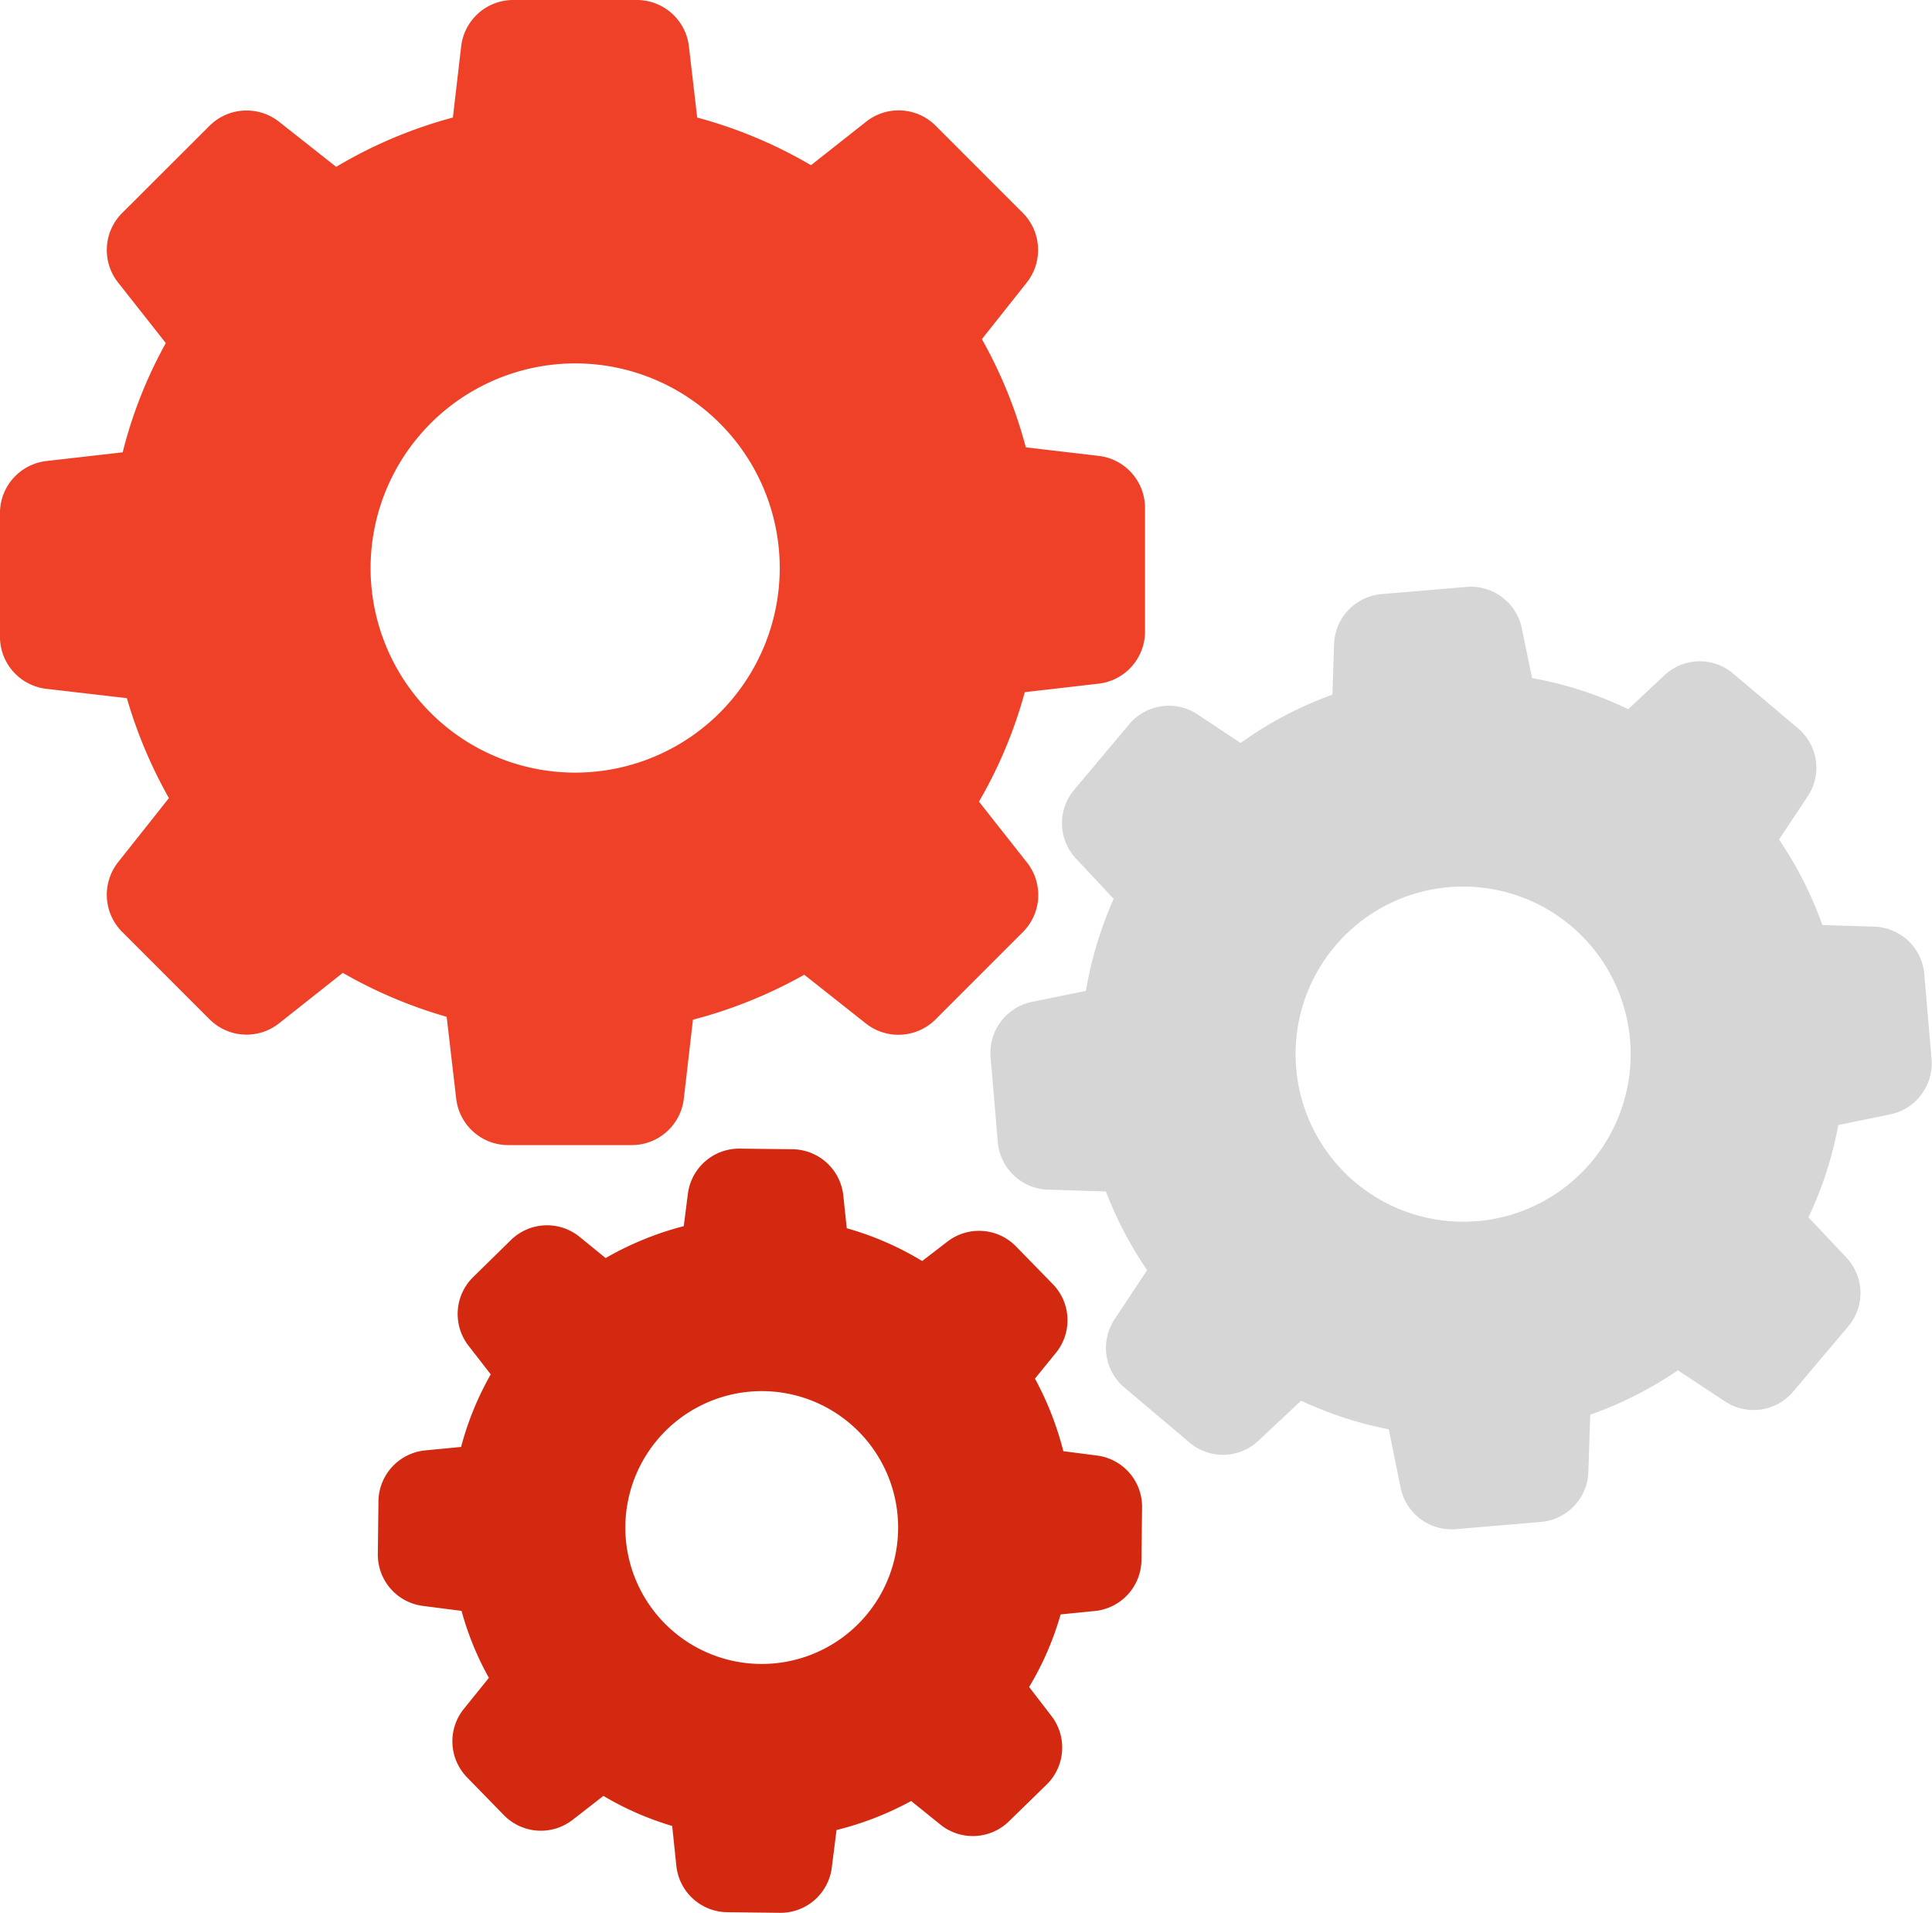 <?xml version="1.0" encoding="UTF-8"?> <svg xmlns="http://www.w3.org/2000/svg" width="56.503" height="55.93" viewBox="0 0 56.503 55.93"><g id="flaticon1551238527-svg" transform="translate(-0.001 -4.737)"><path id="Path_10751" data-name="Path 10751" d="M3.711,25.152a13.756,13.756,0,0,0,1.23,2.922L3.456,29.947a1.537,1.537,0,0,0,.115,2.037l2.558,2.558a1.531,1.531,0,0,0,2.037.115l1.861-1.473a13.52,13.52,0,0,0,3.037,1.285l.279,2.394a1.533,1.533,0,0,0,1.521,1.358h3.619A1.533,1.533,0,0,0,20,36.863l.267-2.309a13.676,13.676,0,0,0,3.255-1.315l1.8,1.424a1.537,1.537,0,0,0,2.037-.115l2.558-2.558a1.531,1.531,0,0,0,.115-2.037l-1.4-1.776a13.358,13.358,0,0,0,1.34-3.2l2.158-.249a1.533,1.533,0,0,0,1.358-1.521V19.588a1.533,1.533,0,0,0-1.358-1.521l-2.128-.249a13.445,13.445,0,0,0-1.285-3.164L30.029,13a1.537,1.537,0,0,0-.115-2.037L27.362,8.41A1.531,1.531,0,0,0,25.326,8.3L23.719,9.568a13.49,13.49,0,0,0-3.328-1.394l-.242-2.079a1.533,1.533,0,0,0-1.521-1.358H15.009a1.533,1.533,0,0,0-1.521,1.358l-.242,2.079A13.434,13.434,0,0,0,9.833,9.616L8.166,8.3a1.537,1.537,0,0,0-2.037.115L3.571,10.968A1.531,1.531,0,0,0,3.456,13L4.85,14.769a13.186,13.186,0,0,0-1.261,3.194l-2.231.255A1.533,1.533,0,0,0,0,19.739v3.619a1.533,1.533,0,0,0,1.358,1.521Zm13.111-9.789a5.983,5.983,0,1,1-5.983,5.983A5.991,5.991,0,0,1,16.821,15.363Z" fill="#ef4127"></path><path id="Path_10752" data-name="Path 10752" d="M501.547,291.91l-1.909-1.612a1.51,1.51,0,0,0-2.012.055l-1.055.988a10.9,10.9,0,0,0-2.812-.909l-.3-1.455a1.524,1.524,0,0,0-1.612-1.212l-2.491.212a1.518,1.518,0,0,0-1.388,1.461l-.048,1.479a10.932,10.932,0,0,0-2.685,1.412l-1.261-.836a1.514,1.514,0,0,0-1.994.285l-1.612,1.921a1.51,1.51,0,0,0,.054,2.012l1.1,1.176a11.3,11.3,0,0,0-.812,2.691l-1.576.321a1.524,1.524,0,0,0-1.212,1.612l.212,2.491a1.518,1.518,0,0,0,1.461,1.388l1.7.054a11.134,11.134,0,0,0,1.206,2.3l-.952,1.437a1.514,1.514,0,0,0,.285,1.994l1.909,1.612a1.51,1.51,0,0,0,2.012-.055l1.249-1.17a10.944,10.944,0,0,0,2.564.836l.346,1.709a1.524,1.524,0,0,0,1.612,1.212l2.491-.212a1.518,1.518,0,0,0,1.388-1.461l.055-1.673a11.2,11.2,0,0,0,2.564-1.3l1.376.909a1.514,1.514,0,0,0,1.994-.285l1.612-1.909a1.51,1.51,0,0,0-.055-2.012l-1.109-1.176a10.918,10.918,0,0,0,.873-2.7l1.515-.309a1.524,1.524,0,0,0,1.212-1.612l-.212-2.491a1.518,1.518,0,0,0-1.461-1.388l-1.521-.048a11.008,11.008,0,0,0-1.267-2.5l.83-1.249A1.507,1.507,0,0,0,501.547,291.91Zm-9.389,14.4a4.9,4.9,0,1,1,4.467-5.292A4.9,4.9,0,0,1,492.158,306.312Z" transform="translate(-448.951 -265.867)" fill="#d6d6d6"></path><path id="Path_10753" data-name="Path 10753" d="M183.673,567.566a1.514,1.514,0,0,0-1.358,1.491l-.018,1.534a1.511,1.511,0,0,0,1.321,1.522l1.127.145a8.745,8.745,0,0,0,.8,1.958l-.727.9a1.511,1.511,0,0,0,.091,2.013l1.073,1.1a1.513,1.513,0,0,0,2.012.139l.9-.7a8.853,8.853,0,0,0,2.012.879l.121,1.164a1.514,1.514,0,0,0,1.491,1.358l1.534.018a1.511,1.511,0,0,0,1.521-1.321l.139-1.1a9.1,9.1,0,0,0,2.182-.849l.849.685a1.511,1.511,0,0,0,2.012-.091l1.1-1.073a1.513,1.513,0,0,0,.139-2.012l-.649-.843a8.79,8.79,0,0,0,.921-2.122l1.006-.1a1.514,1.514,0,0,0,1.358-1.491l.018-1.534a1.51,1.51,0,0,0-1.321-1.521l-.982-.127a9.131,9.131,0,0,0-.83-2.122l.612-.752a1.511,1.511,0,0,0-.091-2.012l-1.073-1.1a1.513,1.513,0,0,0-2.012-.139l-.734.564a8.918,8.918,0,0,0-2.206-.958l-.1-.952a1.514,1.514,0,0,0-1.491-1.358l-1.534-.018a1.511,1.511,0,0,0-1.521,1.321l-.121.946a9.156,9.156,0,0,0-2.285.933l-.758-.618a1.511,1.511,0,0,0-2.012.091l-1.1,1.079a1.513,1.513,0,0,0-.139,2.012l.649.837a8.874,8.874,0,0,0-.867,2.122Zm9.9-1.734a3.989,3.989,0,1,1-4.037,3.94A3.992,3.992,0,0,1,193.571,565.832Z" transform="translate(-171.246 -520.417)" fill="#d32910"></path></g></svg> 